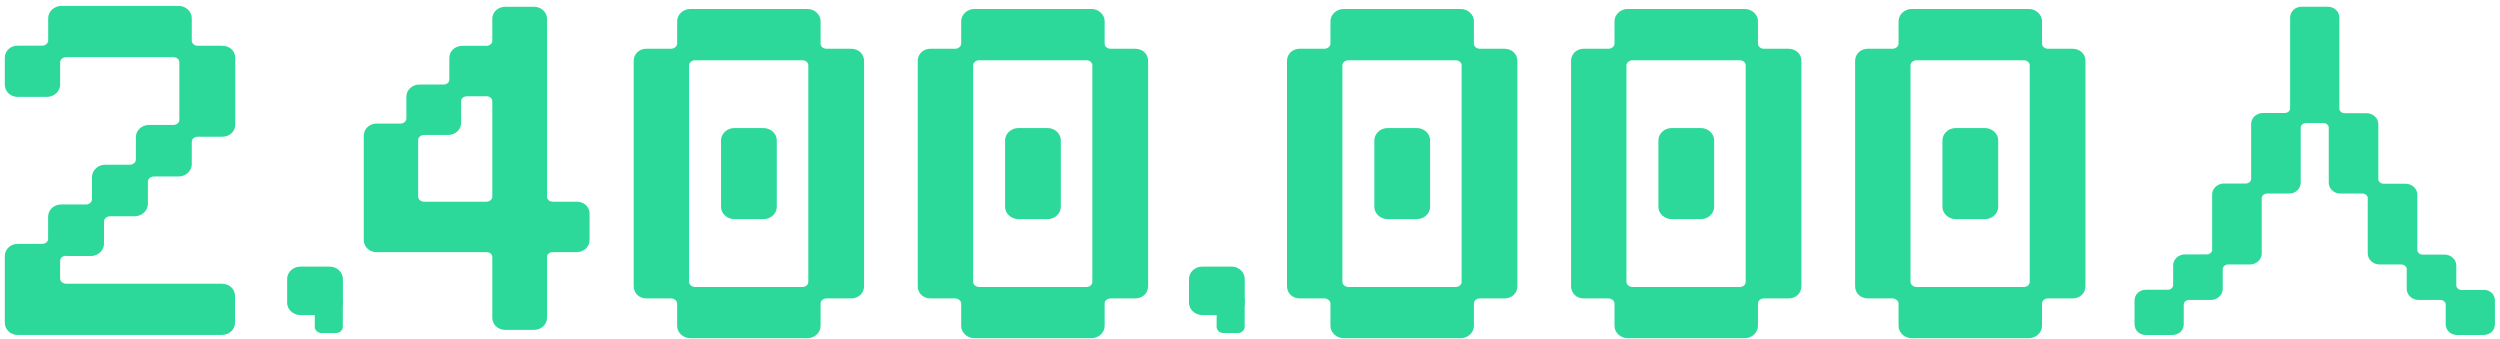 <svg width="361" height="49" viewBox="0 0 361 49" fill="none" xmlns="http://www.w3.org/2000/svg">
<g clip-path="url(#clip0_12664_821)">
<path d="M358.585 41.872H355.458C355.048 41.872 354.689 41.565 354.689 41.216V38.335C354.689 37.483 353.92 36.766 353.007 36.766H349.828C349.418 36.766 349.059 36.458 349.059 36.109V28.101C349.059 27.25 348.29 26.532 347.378 26.532H344.199C343.789 26.532 343.43 26.224 343.43 25.876V17.919C343.43 17.067 342.661 16.35 341.748 16.35H338.569C338.159 16.35 337.8 16.042 337.8 15.693V2.537C337.8 1.655 337.062 0.968 336.118 0.968H332.376C331.432 0.968 330.694 1.655 330.694 2.537V15.663C330.694 16.011 330.335 16.319 329.925 16.319H326.746C325.833 16.319 325.064 17.037 325.064 17.888V25.845C325.064 26.194 324.705 26.501 324.295 26.501H321.116C320.204 26.501 319.435 27.219 319.435 28.07V36.079C319.435 36.427 319.076 36.735 318.666 36.735H315.487C314.574 36.735 313.805 37.453 313.805 38.304V41.185C313.805 41.534 313.446 41.842 313.036 41.842H309.857C308.924 41.842 308.227 42.518 308.227 43.41V46.805C308.227 47.697 308.924 48.373 309.857 48.373H313.651C314.626 48.373 315.333 47.717 315.333 46.805V43.964C315.333 43.616 315.692 43.308 316.102 43.308H319.281C320.194 43.308 320.963 42.59 320.963 41.729V38.847C320.963 38.499 321.322 38.191 321.732 38.191H324.911C325.823 38.191 326.592 37.473 326.592 36.612V28.603C326.592 28.255 326.951 27.947 327.361 27.947H330.54C331.484 27.947 332.222 27.26 332.222 26.378V18.421C332.222 18.072 332.581 17.765 332.991 17.765H335.503C335.913 17.765 336.272 18.072 336.272 18.421V26.378C336.272 27.26 337.011 27.947 337.954 27.947H341.133C341.543 27.947 341.902 28.255 341.902 28.603V36.612C341.902 37.463 342.671 38.191 343.583 38.191H346.762C347.172 38.191 347.531 38.499 347.531 38.847V41.729C347.531 42.58 348.3 43.308 349.213 43.308H352.392C352.802 43.308 353.161 43.616 353.161 43.964V46.805C353.161 47.717 353.868 48.373 354.843 48.373H358.585C359.56 48.373 360.267 47.717 360.267 46.805V43.41C360.267 42.498 359.56 41.842 358.585 41.842V41.872Z" fill="#2CD89A"/>
<path d="M9.552 36.971H13.121C14.146 36.971 15.018 36.161 15.018 35.207V31.967C15.018 31.567 15.428 31.229 15.889 31.229H19.458C20.483 31.229 21.355 30.418 21.355 29.465V26.224C21.355 25.825 21.765 25.486 22.227 25.486H25.795C26.82 25.486 27.692 24.676 27.692 23.722V20.482C27.692 20.062 28.061 19.744 28.564 19.744H32.071C33.168 19.744 33.968 19.005 33.968 17.98V8.372C33.968 7.346 33.168 6.608 32.071 6.608H28.564C28.071 6.608 27.692 6.29 27.692 5.87V2.619C27.692 1.666 26.82 0.855 25.795 0.855H8.855C7.83 0.855 6.958 1.666 6.958 2.619V5.86C6.958 6.259 6.548 6.598 6.086 6.598H2.528C1.482 6.598 0.693 7.357 0.693 8.362V12.227C0.693 13.201 1.513 13.991 2.528 13.991H6.784C7.809 13.991 8.681 13.181 8.681 12.227V8.987C8.681 8.587 9.091 8.249 9.552 8.249H25.026C25.518 8.249 25.898 8.567 25.898 8.987V17.303C25.898 17.724 25.528 18.041 25.026 18.041H21.519C20.453 18.041 19.622 18.821 19.622 19.805V23.046C19.622 23.445 19.212 23.784 18.75 23.784H15.182C14.156 23.784 13.285 24.594 13.285 25.548V28.788C13.285 29.188 12.875 29.526 12.413 29.526H8.845C7.778 29.526 6.948 30.306 6.948 31.29V34.479C6.948 34.961 6.497 35.217 6.076 35.217H2.528C1.513 35.217 0.693 36.007 0.693 36.981V46.599C0.693 47.574 1.513 48.363 2.528 48.363H32.04C33.106 48.363 33.937 47.584 33.937 46.599V42.734C33.937 41.739 33.106 40.97 32.04 40.97H9.552C9.091 40.97 8.681 40.621 8.681 40.232V37.668C8.681 37.186 9.132 36.93 9.552 36.93V36.971Z" fill="#2CD89A"/>
<path d="M122.872 7.039H119.365C118.872 7.039 118.493 6.721 118.493 6.3V3.06C118.493 2.106 117.621 1.296 116.596 1.296H99.677C98.651 1.296 97.78 2.106 97.78 3.06V6.3C97.78 6.7 97.369 7.039 96.908 7.039H93.34C92.293 7.039 91.504 7.798 91.504 8.802V41.329C91.504 42.334 92.293 43.093 93.34 43.093H96.908C97.369 43.093 97.78 43.441 97.78 43.831V47.071C97.78 48.025 98.651 48.835 99.677 48.835H116.596C117.621 48.835 118.493 48.025 118.493 47.071V43.831C118.493 43.41 118.862 43.093 119.365 43.093H122.872C123.969 43.093 124.769 42.354 124.769 41.329V8.802C124.769 7.777 123.969 7.039 122.872 7.039ZM116.719 9.438V40.703C116.719 41.124 116.35 41.442 115.847 41.442H100.374C99.912 41.442 99.502 41.093 99.502 40.703V9.438C99.502 9.038 99.912 8.7 100.374 8.7H115.847C116.34 8.7 116.719 9.018 116.719 9.438Z" fill="#2CD89A"/>
<path d="M110.269 18.493H106.014C104.988 18.493 104.117 19.303 104.117 20.256V29.875C104.117 30.828 104.988 31.639 106.014 31.639H110.269C111.295 31.639 112.166 30.828 112.166 29.875V20.256C112.166 19.303 111.295 18.493 110.269 18.493Z" fill="#2CD89A"/>
<path d="M83.27 29.126H79.835C79.353 29.126 78.994 28.819 78.994 28.409V2.722C78.994 1.778 78.143 0.979 77.128 0.979H72.954C71.908 0.979 71.088 1.748 71.088 2.722V5.901C71.088 6.28 70.698 6.618 70.247 6.618H66.75C65.704 6.618 64.884 7.387 64.884 8.362V11.489C64.884 11.961 64.453 12.207 64.043 12.207H60.547C59.531 12.207 58.68 13.007 58.68 13.95V17.129C58.68 17.508 58.291 17.847 57.839 17.847H54.343C53.348 17.847 52.528 18.626 52.528 19.59V34.664C52.528 35.627 53.338 36.407 54.343 36.407H70.247C70.657 36.407 71.088 36.663 71.088 37.125V45.892C71.088 46.866 71.908 47.635 72.954 47.635H77.128C78.143 47.635 78.994 46.835 78.994 45.892V37.125C78.994 36.694 79.332 36.407 79.835 36.407H83.27C84.316 36.407 85.136 35.638 85.136 34.664V30.87C85.136 29.854 84.347 29.126 83.27 29.126ZM71.088 14.617V28.409C71.088 28.788 70.698 29.126 70.247 29.126H61.223C60.772 29.126 60.382 28.788 60.382 28.409V20.205C60.382 19.826 60.772 19.487 61.223 19.487H64.72C65.766 19.487 66.586 18.718 66.586 17.744V14.617C66.586 14.155 67.017 13.899 67.427 13.899H70.247C70.657 13.899 71.088 14.155 71.088 14.617Z" fill="#2CD89A"/>
<path d="M47.616 38.498H43.36C42.335 38.498 41.463 39.309 41.463 40.262V43.728C41.463 44.682 42.335 45.492 43.36 45.492H47.616C48.641 45.492 49.513 44.682 49.513 43.728V40.262C49.513 39.309 48.641 38.498 47.616 38.498Z" fill="#2CD89A"/>
<path d="M48.549 42.508H46.406C45.893 42.508 45.452 42.918 45.452 43.4V47.194C45.452 47.676 45.893 48.086 46.406 48.086H48.549C49.062 48.086 49.503 47.676 49.503 47.194V43.4C49.503 42.918 49.062 42.508 48.549 42.508Z" fill="#2CD89A"/>
<path d="M163.889 7.039H160.382C159.889 7.039 159.51 6.721 159.51 6.3V3.06C159.51 2.106 158.638 1.296 157.613 1.296H140.693C139.668 1.296 138.796 2.106 138.796 3.06V6.3C138.796 6.7 138.386 7.039 137.925 7.039H134.356C133.31 7.039 132.521 7.798 132.521 8.802V41.329C132.521 42.334 133.31 43.093 134.356 43.093H137.925C138.386 43.093 138.796 43.441 138.796 43.831V47.071C138.796 48.025 139.668 48.835 140.693 48.835H157.613C158.638 48.835 159.51 48.025 159.51 47.071V43.831C159.51 43.41 159.879 43.093 160.382 43.093H163.889C164.986 43.093 165.786 42.354 165.786 41.329V8.802C165.786 7.777 164.986 7.039 163.889 7.039ZM157.736 9.438V40.703C157.736 41.124 157.367 41.442 156.864 41.442H141.391C140.929 41.442 140.519 41.093 140.519 40.703V9.438C140.519 9.038 140.929 8.7 141.391 8.7H156.864C157.357 8.7 157.736 9.018 157.736 9.438Z" fill="#2CD89A"/>
<path d="M151.286 18.493H147.031C146.005 18.493 145.134 19.303 145.134 20.256V29.875C145.134 30.828 146.005 31.639 147.031 31.639H151.286C152.311 31.639 153.183 30.828 153.183 29.875V20.256C153.183 19.303 152.311 18.493 151.286 18.493Z" fill="#2CD89A"/>
<path d="M177.845 38.498H173.589C172.564 38.498 171.692 39.309 171.692 40.262V43.728C171.692 44.682 172.564 45.492 173.589 45.492H177.845C178.87 45.492 179.742 44.682 179.742 43.728V40.262C179.742 39.309 178.87 38.498 177.845 38.498Z" fill="#2CD89A"/>
<path d="M178.778 42.508H176.635C176.122 42.508 175.681 42.918 175.681 43.4V47.194C175.681 47.676 176.122 48.086 176.635 48.086H178.778C179.29 48.086 179.731 47.676 179.731 47.194V43.4C179.731 42.918 179.29 42.508 178.778 42.508Z" fill="#2CD89A"/>
<path d="M217.21 7.039H213.703C213.211 7.039 212.832 6.721 212.832 6.3V3.06C212.832 2.106 211.96 1.296 210.935 1.296H194.015C192.99 1.296 192.118 2.106 192.118 3.06V6.3C192.118 6.7 191.708 7.039 191.247 7.039H187.678C186.632 7.039 185.843 7.798 185.843 8.802V41.329C185.843 42.334 186.632 43.093 187.678 43.093H191.247C191.708 43.093 192.118 43.441 192.118 43.831V47.071C192.118 48.025 192.99 48.835 194.015 48.835H210.935C211.96 48.835 212.832 48.025 212.832 47.071V43.831C212.832 43.41 213.201 43.093 213.703 43.093H217.21C218.308 43.093 219.107 42.354 219.107 41.329V8.802C219.107 7.777 218.308 7.039 217.21 7.039ZM211.058 9.438V40.703C211.058 41.124 210.689 41.442 210.186 41.442H194.713C194.251 41.442 193.841 41.093 193.841 40.703V9.438C193.841 9.038 194.251 8.7 194.713 8.7H210.186C210.678 8.7 211.058 9.018 211.058 9.438Z" fill="#2CD89A"/>
<path d="M204.608 18.493H200.352C199.327 18.493 198.455 19.303 198.455 20.256V29.875C198.455 30.828 199.327 31.639 200.352 31.639H204.608C205.633 31.639 206.505 30.828 206.505 29.875V20.256C206.505 19.303 205.633 18.493 204.608 18.493Z" fill="#2CD89A"/>
<path d="M258.227 7.039H254.72C254.228 7.039 253.849 6.721 253.849 6.3V3.06C253.849 2.106 252.977 1.296 251.952 1.296H235.032C234.007 1.296 233.135 2.106 233.135 3.06V6.3C233.135 6.7 232.725 7.039 232.264 7.039H228.695C227.649 7.039 226.86 7.798 226.86 8.802V41.329C226.86 42.334 227.649 43.093 228.695 43.093H232.264C232.725 43.093 233.135 43.441 233.135 43.831V47.071C233.135 48.025 234.007 48.835 235.032 48.835H251.952C252.977 48.835 253.849 48.025 253.849 47.071V43.831C253.849 43.41 254.218 43.093 254.72 43.093H258.227C259.325 43.093 260.124 42.354 260.124 41.329V8.802C260.124 7.777 259.325 7.039 258.227 7.039ZM252.075 9.438V40.703C252.075 41.124 251.706 41.442 251.203 41.442H235.73C235.268 41.442 234.858 41.093 234.858 40.703V9.438C234.858 9.038 235.268 8.7 235.73 8.7H251.203C251.695 8.7 252.075 9.018 252.075 9.438Z" fill="#2CD89A"/>
<path d="M245.625 18.493H241.369C240.344 18.493 239.472 19.303 239.472 20.256V29.875C239.472 30.828 240.344 31.639 241.369 31.639H245.625C246.65 31.639 247.522 30.828 247.522 29.875V20.256C247.522 19.303 246.65 18.493 245.625 18.493Z" fill="#2CD89A"/>
<path d="M299.244 7.039H295.737C295.245 7.039 294.866 6.721 294.866 6.3V3.06C294.866 2.106 293.994 1.296 292.969 1.296H276.049C275.024 1.296 274.152 2.106 274.152 3.06V6.3C274.152 6.7 273.742 7.039 273.281 7.039H269.712C268.666 7.039 267.877 7.798 267.877 8.802V41.329C267.877 42.334 268.666 43.093 269.712 43.093H273.281C273.742 43.093 274.152 43.441 274.152 43.831V47.071C274.152 48.025 275.024 48.835 276.049 48.835H292.969C293.994 48.835 294.866 48.025 294.866 47.071V43.831C294.866 43.41 295.235 43.093 295.737 43.093H299.244C300.341 43.093 301.141 42.354 301.141 41.329V8.802C301.141 7.777 300.341 7.039 299.244 7.039ZM293.092 9.438V40.703C293.092 41.124 292.723 41.442 292.22 41.442H276.746C276.285 41.442 275.875 41.093 275.875 40.703V9.438C275.875 9.038 276.285 8.7 276.746 8.7H292.22C292.712 8.7 293.092 9.018 293.092 9.438Z" fill="#2CD89A"/>
<path d="M286.642 18.493H282.386C281.361 18.493 280.489 19.303 280.489 20.256V29.875C280.489 30.828 281.361 31.639 282.386 31.639H286.642C287.667 31.639 288.539 30.828 288.539 29.875V20.256C288.539 19.303 287.667 18.493 286.642 18.493Z" fill="#2CD89A"/>
</g>
<defs>
<clipPath id="clip0_12664_821">
<rect width="359.585" height="48" fill="white" transform="translate(0.693 0.855)"/>
</clipPath>
</defs>
</svg>
